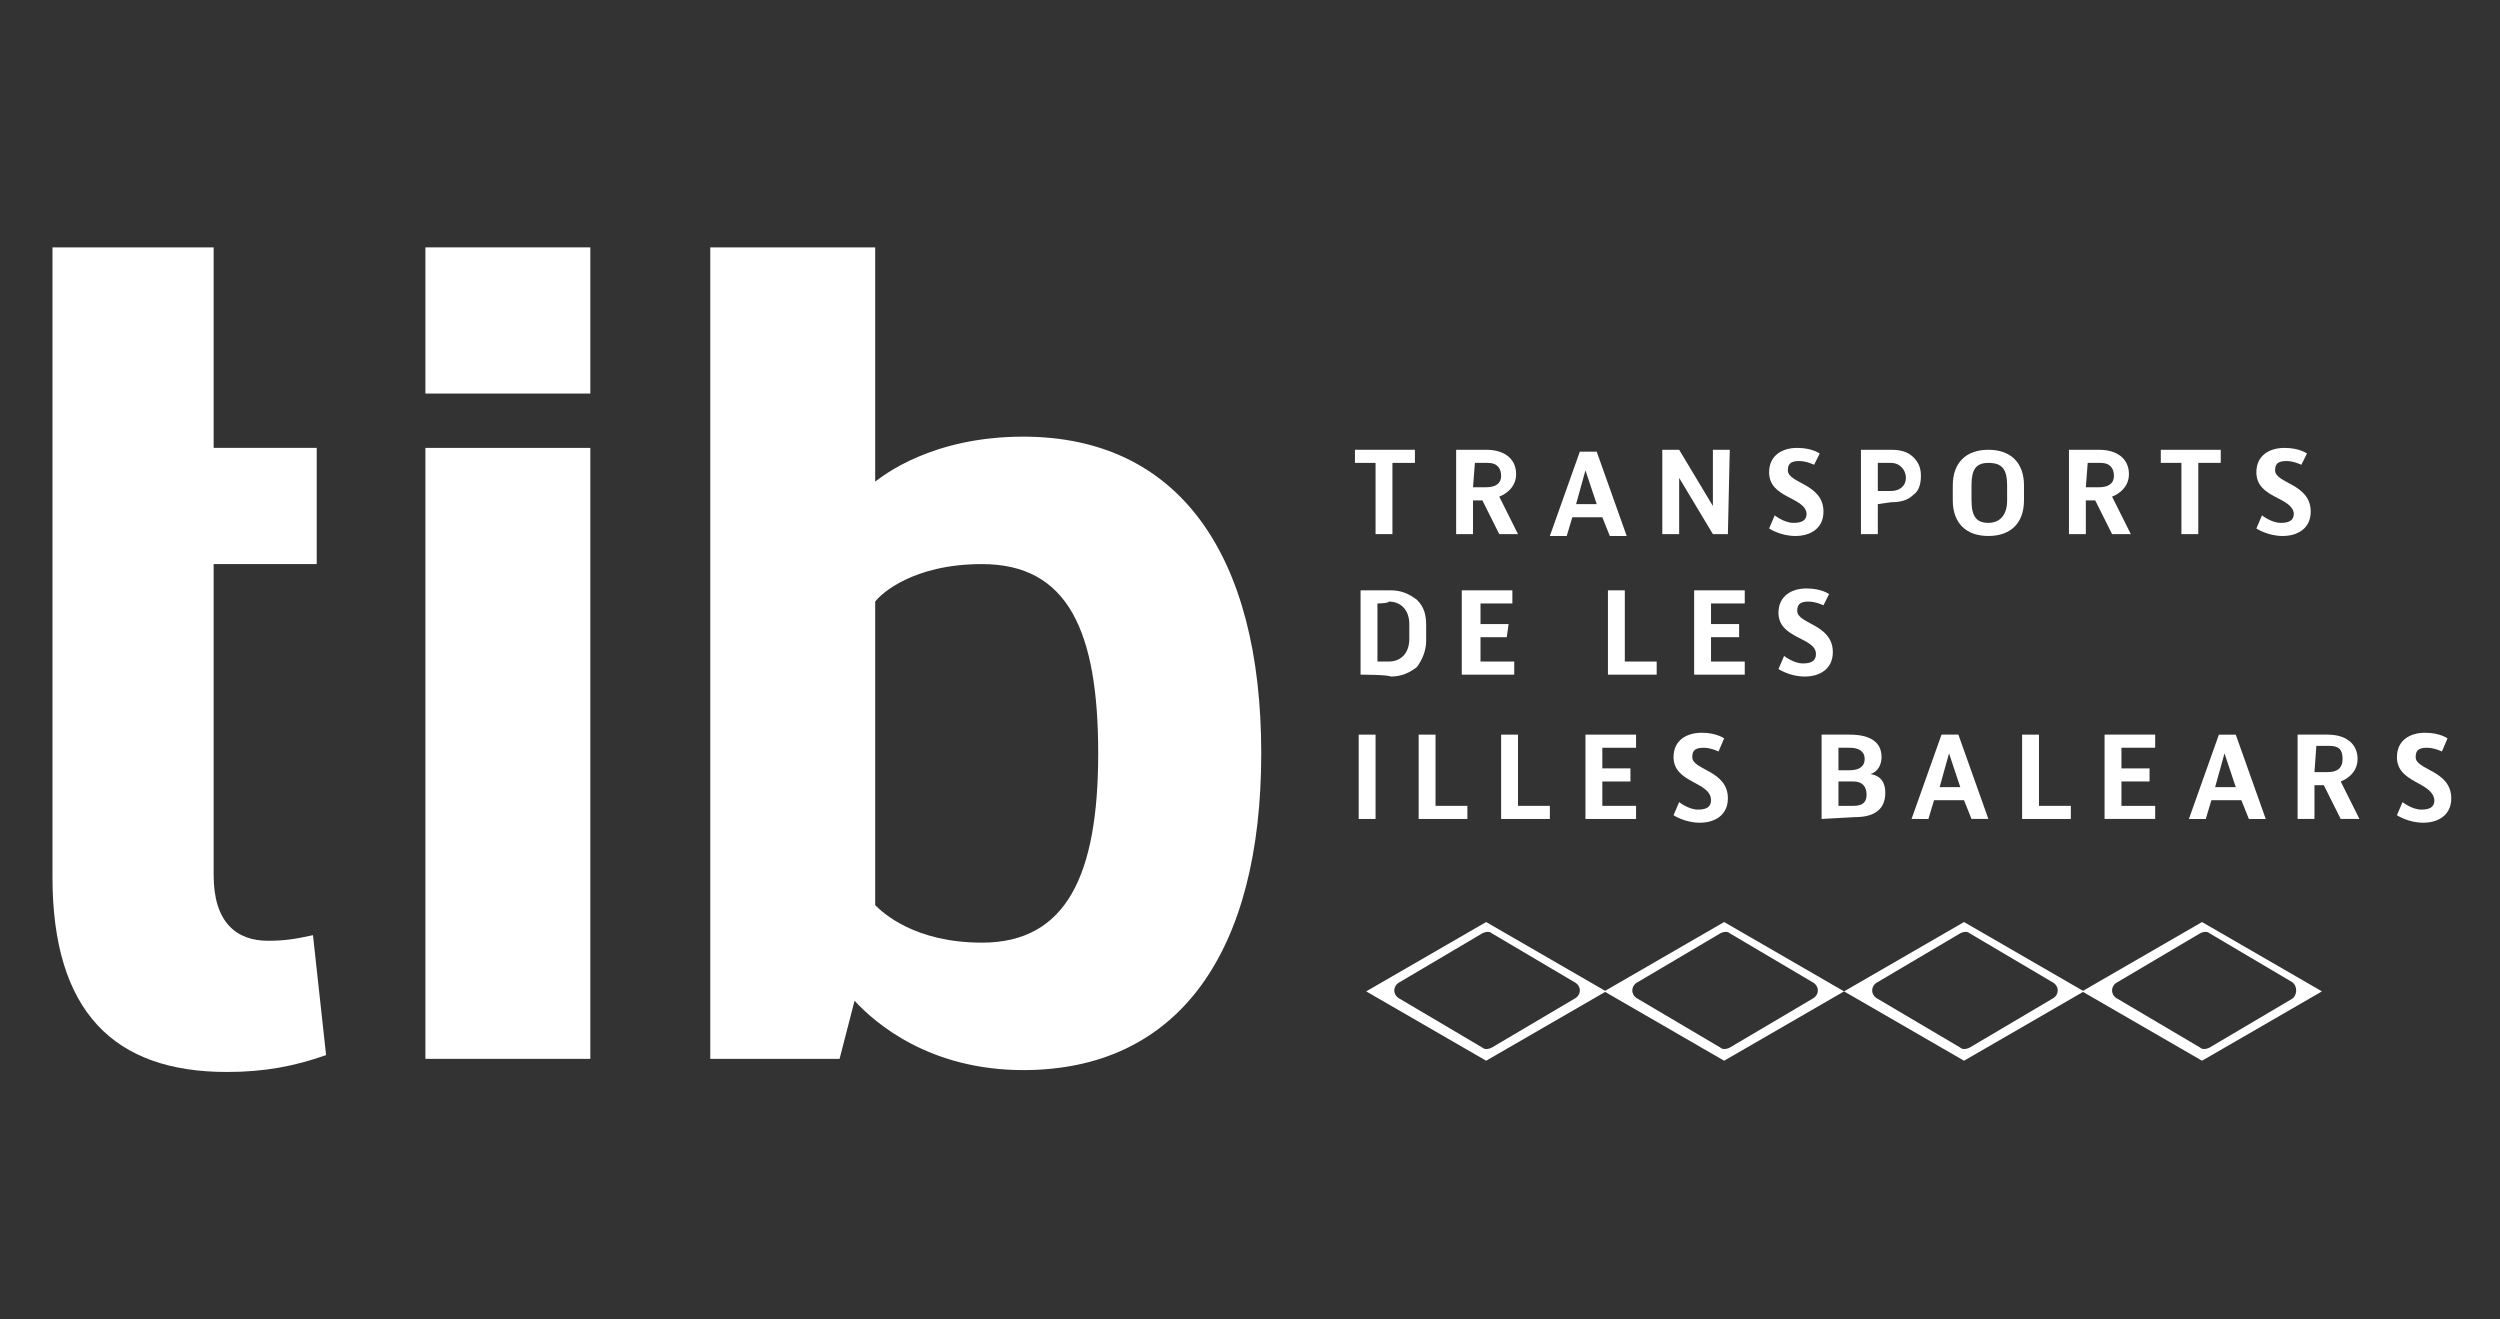 <?xml version="1.0" encoding="utf-8"?>
<!-- Generator: Adobe Illustrator 28.7.8, SVG Export Plug-In . SVG Version: 9.03 Build 56881)  -->
<svg version="1.1" id="Capa_2_00000107577334852438308240000001098461632765502604_"
	 xmlns="http://www.w3.org/2000/svg" xmlns:xlink="http://www.w3.org/1999/xlink" x="0px" y="0px" viewBox="0 0 133.4 70.4"
	 style="enable-background:new 0 0 133.4 70.4;" xml:space="preserve">
<rect x="0" y="0" width="133.4" height="70.4" fill="#333333" stroke="none"/>
<style type="text/css">
	.st0{fill:#FFFFFF;}
</style>
<g id="Capa_1-2">
	<g>
		<g>
			<path class="st0" d="M79.3,49.2l-6.4,3.7l6.4,3.7l6.4-3.7L79.3,49.2z M84,53.3l-4.4,2.6c-0.2,0.1-0.4,0.1-0.5,0l-4.4-2.6
				c-0.4-0.2-0.4-0.7,0-0.9l4.4-2.6c0.2-0.1,0.4-0.1,0.5,0l4.4,2.6C84.4,52.6,84.4,53.1,84,53.3z"/>
			<path class="st0" d="M92,49.2l-6.4,3.7l6.4,3.7l6.4-3.7L92,49.2z M96.7,53.3l-4.4,2.6c-0.2,0.1-0.4,0.1-0.5,0l-4.4-2.6
				c-0.4-0.2-0.4-0.7,0-0.9l4.4-2.6c0.2-0.1,0.4-0.1,0.5,0l4.4,2.6C97.1,52.6,97.1,53.1,96.7,53.3z"/>
			<path class="st0" d="M104.8,49.2l-6.4,3.7l6.4,3.7l6.4-3.7L104.8,49.2z M109.5,53.3l-4.4,2.6c-0.2,0.1-0.4,0.1-0.5,0l-4.4-2.6
				c-0.4-0.2-0.4-0.7,0-0.9l4.4-2.6c0.2-0.1,0.4-0.1,0.5,0l4.4,2.6C109.9,52.6,109.9,53.1,109.5,53.3z"/>
			<path class="st0" d="M117.5,49.2l-6.4,3.7l6.4,3.7l6.4-3.7L117.5,49.2z M122.3,53.3l-4.4,2.6c-0.2,0.1-0.4,0.1-0.5,0l-4.4-2.6
				c-0.4-0.2-0.4-0.7,0-0.9l4.4-2.6c0.2-0.1,0.4-0.1,0.5,0l4.4,2.6C122.6,52.6,122.6,53.1,122.3,53.3z"/>
		</g>
		<rect x="22.7" y="23.9" class="st0" width="8.8" height="32.6"/>
		<rect x="22.7" y="13.2" class="st0" width="8.8" height="7.8"/>
		<path class="st0" d="M11.4,13.2v10.7h5.5v6.2h-5.5v16.6c0,2.5,1.2,3.5,2.9,3.5c0.9,0,1.5-0.1,2.4-0.3l0.7,6.4
			c-1.7,0.6-3.3,0.9-5.3,0.9c-6,0-9.3-3.2-9.3-10.4V13.2H11.4L11.4,13.2z"/>
		<path class="st0" d="M54.6,23.3c-4.9,0-7.5,2.1-7.9,2.4V13.2h-8.8v43.3h6.9l0.8-3.1c1.1,1.2,4,3.7,9,3.7c8.3,0,12.7-6.3,12.7-16.9
			S62.9,23.3,54.6,23.3L54.6,23.3z M52.4,50.3c-3.6,0-5.3-1.6-5.7-2V32.1c0.3-0.4,2-2,5.7-2c4.6,0,6.2,3.6,6.2,10.1
			S56.9,50.3,52.4,50.3L52.4,50.3z"/>
		<g>
			<g>
				<path class="st0" d="M75.5,24.7h-1.2v3.8h-0.9v-3.8h-1.1V24h3.2L75.5,24.7L75.5,24.7z"/>
				<path class="st0" d="M78.6,26.7v1.8h-0.9V24h1.6c1,0,1.6,0.5,1.6,1.3c0,0.9-0.9,1.2-0.9,1.2l1,2h-1l-0.9-1.8L78.6,26.7
					L78.6,26.7z M78.6,26h0.7c0.5,0,0.8-0.2,0.8-0.6s-0.2-0.7-0.7-0.7h-0.7L78.6,26L78.6,26z"/>
				<path class="st0" d="M85.5,27.6h-1.6l-0.3,1h-0.9l1.6-4.5h0.9l1.6,4.5h-0.9L85.5,27.6L85.5,27.6z M84.1,26.9h1.1l-0.6-1.8h0
					L84.1,26.9L84.1,26.9z"/>
				<path class="st0" d="M92.2,28.5h-0.8l-1.8-3h0v3h-0.9V24h0.9l1.8,3h0v-3h0.9L92.2,28.5L92.2,28.5z"/>
				<path class="st0" d="M94.4,25.2c0-0.9,0.7-1.3,1.5-1.3s1.2,0.3,1.2,0.3l-0.3,0.6c0,0-0.4-0.2-0.8-0.2c-0.5,0-0.6,0.2-0.6,0.5
					c0,0.7,1.9,0.7,1.9,2.2c0,0.9-0.7,1.3-1.5,1.3s-1.4-0.4-1.4-0.4l0.3-0.7c0,0,0.5,0.4,1,0.4c0.4,0,0.7-0.1,0.7-0.5
					C96.3,26.5,94.4,26.6,94.4,25.2L94.4,25.2z"/>
				<path class="st0" d="M100.2,26.9v1.6h-0.9V24h1.6c0.5,0,0.9,0.1,1.2,0.4s0.4,0.6,0.4,1s-0.1,0.8-0.4,1c-0.3,0.3-0.7,0.4-1.2,0.4
					L100.2,26.9L100.2,26.9z M100.2,26.2h0.7c0.5,0,0.8-0.3,0.8-0.7s-0.3-0.8-0.8-0.8h-0.7V26.2z"/>
				<path class="st0" d="M108,25.9v0.8c0,1.2-0.7,1.9-1.9,1.9s-1.9-0.7-1.9-1.9v-0.8c0-1.2,0.7-1.9,1.9-1.9S108,24.7,108,25.9z
					 M107.1,26.7v-0.8c0-0.9-0.3-1.2-1-1.2s-0.9,0.4-0.9,1.2v0.8c0,0.9,0.3,1.2,0.9,1.2S107.1,27.5,107.1,26.7z"/>
				<path class="st0" d="M111.3,26.7v1.8h-0.9V24h1.6c1,0,1.6,0.5,1.6,1.3c0,0.9-0.9,1.2-0.9,1.2l1,2h-1l-0.9-1.8L111.3,26.7
					L111.3,26.7z M111.3,26h0.7c0.5,0,0.8-0.2,0.8-0.6s-0.2-0.7-0.7-0.7h-0.7L111.3,26L111.3,26z"/>
				<path class="st0" d="M118.5,24.7h-1.2v3.8h-0.9v-3.8h-1.1V24h3.2L118.5,24.7L118.5,24.7z"/>
				<path class="st0" d="M120.4,25.2c0-0.9,0.7-1.3,1.5-1.3s1.2,0.3,1.2,0.3l-0.3,0.6c0,0-0.4-0.2-0.8-0.2c-0.5,0-0.6,0.2-0.6,0.5
					c0,0.7,1.9,0.7,1.9,2.2c0,0.9-0.7,1.3-1.5,1.3s-1.4-0.4-1.4-0.4l0.3-0.7c0,0,0.5,0.4,1,0.4c0.4,0,0.7-0.1,0.7-0.5
					C122.3,26.5,120.4,26.6,120.4,25.2L120.4,25.2z"/>
			</g>
			<g>
				<path class="st0" d="M72.6,36v-4.5h1.6c0.6,0,1,0.2,1.4,0.5c0.4,0.4,0.5,0.8,0.5,1.4v0.8c0,0.5-0.2,1-0.5,1.4
					c-0.4,0.3-0.8,0.5-1.4,0.5C74.1,36,72.6,36,72.6,36z M73.5,32.2v3.1h0.6c0.7,0,1.1-0.5,1.1-1.2v-0.8c0-0.7-0.4-1.2-1.1-1.2
					C74.1,32.2,73.5,32.2,73.5,32.2z"/>
				<path class="st0" d="M80.4,34H79v1.3h1.8V36H78v-4.5h2.7v0.7H79v1.1h1.5L80.4,34L80.4,34z"/>
			</g>
			<g>
				<path class="st0" d="M86.7,35.3h1.7V36h-2.6v-4.5h0.9L86.7,35.3L86.7,35.3z"/>
				<path class="st0" d="M92.8,34h-1.5v1.3h1.8V36h-2.7v-4.5h2.7v0.7h-1.8v1.1h1.5L92.8,34L92.8,34z"/>
				<path class="st0" d="M94.9,32.7c0-0.9,0.7-1.3,1.5-1.3s1.2,0.3,1.2,0.3l-0.3,0.6c0,0-0.4-0.2-0.8-0.2c-0.5,0-0.6,0.2-0.6,0.5
					c0,0.7,1.9,0.7,1.9,2.2c0,0.9-0.7,1.3-1.5,1.3s-1.4-0.4-1.4-0.4l0.3-0.7c0,0,0.5,0.4,1,0.4c0.4,0,0.7-0.1,0.7-0.5
					C96.9,34,94.9,34.1,94.9,32.7L94.9,32.7z"/>
			</g>
			<g>
				<path class="st0" d="M73.4,43.7h-0.9v-4.5h0.9V43.7z"/>
				<path class="st0" d="M76.6,43h1.7v0.7h-2.6v-4.5h0.9L76.6,43L76.6,43z"/>
				<path class="st0" d="M81,43h1.7v0.7h-2.6v-4.5H81L81,43L81,43z"/>
				<path class="st0" d="M87,41.7h-1.5V43h1.8v0.7h-2.7v-4.5h2.7v0.7h-1.8V41H87L87,41.7L87,41.7z"/>
				<path class="st0" d="M89.3,40.4c0-0.9,0.7-1.3,1.5-1.3s1.2,0.3,1.2,0.3l-0.3,0.7c0,0-0.4-0.2-0.8-0.2c-0.5,0-0.6,0.2-0.6,0.5
					c0,0.7,1.9,0.7,1.9,2.2c0,0.9-0.7,1.3-1.5,1.3s-1.4-0.4-1.4-0.4l0.3-0.7c0,0,0.5,0.4,1,0.4c0.4,0,0.7-0.1,0.7-0.5
					C91.3,41.7,89.3,41.8,89.3,40.4L89.3,40.4z"/>
				<path class="st0" d="M97.2,43.7v-4.5h1.5c1.1,0,1.7,0.4,1.7,1.2c0,0.4-0.2,0.8-0.6,0.9c0.6,0.1,0.8,0.5,0.8,1
					c0,0.9-0.6,1.3-1.6,1.3L97.2,43.7L97.2,43.7z M98.1,41.1h0.6c0.5,0,0.8-0.2,0.8-0.6c0-0.4-0.3-0.6-0.8-0.6h-0.6V41.1z
					 M98.1,41.7V43h0.8c0.5,0,0.7-0.2,0.7-0.6c0-0.4-0.2-0.7-0.7-0.7H98.1L98.1,41.7z"/>
				<path class="st0" d="M104.8,42.7h-1.6l-0.3,1H102l1.6-4.5h0.9l1.6,4.5h-0.9L104.8,42.7L104.8,42.7z M103.5,42h1.1l-0.6-1.8h0
					L103.5,42L103.5,42z"/>
				<path class="st0" d="M108.8,43h1.7v0.7h-2.6v-4.5h0.9L108.8,43L108.8,43z"/>
				<path class="st0" d="M114.7,41.7h-1.5V43h1.8v0.7h-2.7v-4.5h2.7v0.7h-1.8V41h1.5L114.7,41.7L114.7,41.7z"/>
				<path class="st0" d="M119.6,42.7H118l-0.3,1h-0.9l1.6-4.5h0.9l1.6,4.5h-0.9L119.6,42.7L119.6,42.7z M118.2,42h1.1l-0.6-1.8h0
					L118.2,42L118.2,42z"/>
				<path class="st0" d="M123.5,41.9v1.8h-0.9v-4.5h1.6c1,0,1.6,0.5,1.6,1.3c0,0.9-0.9,1.2-0.9,1.2l1,2h-1l-0.9-1.8H123.5
					L123.5,41.9z M123.5,41.2h0.7c0.5,0,0.8-0.2,0.8-0.7s-0.2-0.7-0.7-0.7h-0.7L123.5,41.2L123.5,41.2z"/>
				<path class="st0" d="M127.9,40.4c0-0.9,0.7-1.3,1.5-1.3s1.2,0.3,1.2,0.3l-0.3,0.7c0,0-0.4-0.2-0.8-0.2c-0.5,0-0.6,0.2-0.6,0.5
					c0,0.7,1.9,0.7,1.9,2.2c0,0.9-0.7,1.3-1.5,1.3s-1.4-0.4-1.4-0.4l0.3-0.7c0,0,0.5,0.4,1,0.4c0.4,0,0.7-0.1,0.7-0.5
					C129.8,41.7,127.9,41.8,127.9,40.4L127.9,40.4z"/>
			</g>
		</g>
	</g>
</g>
</svg>
